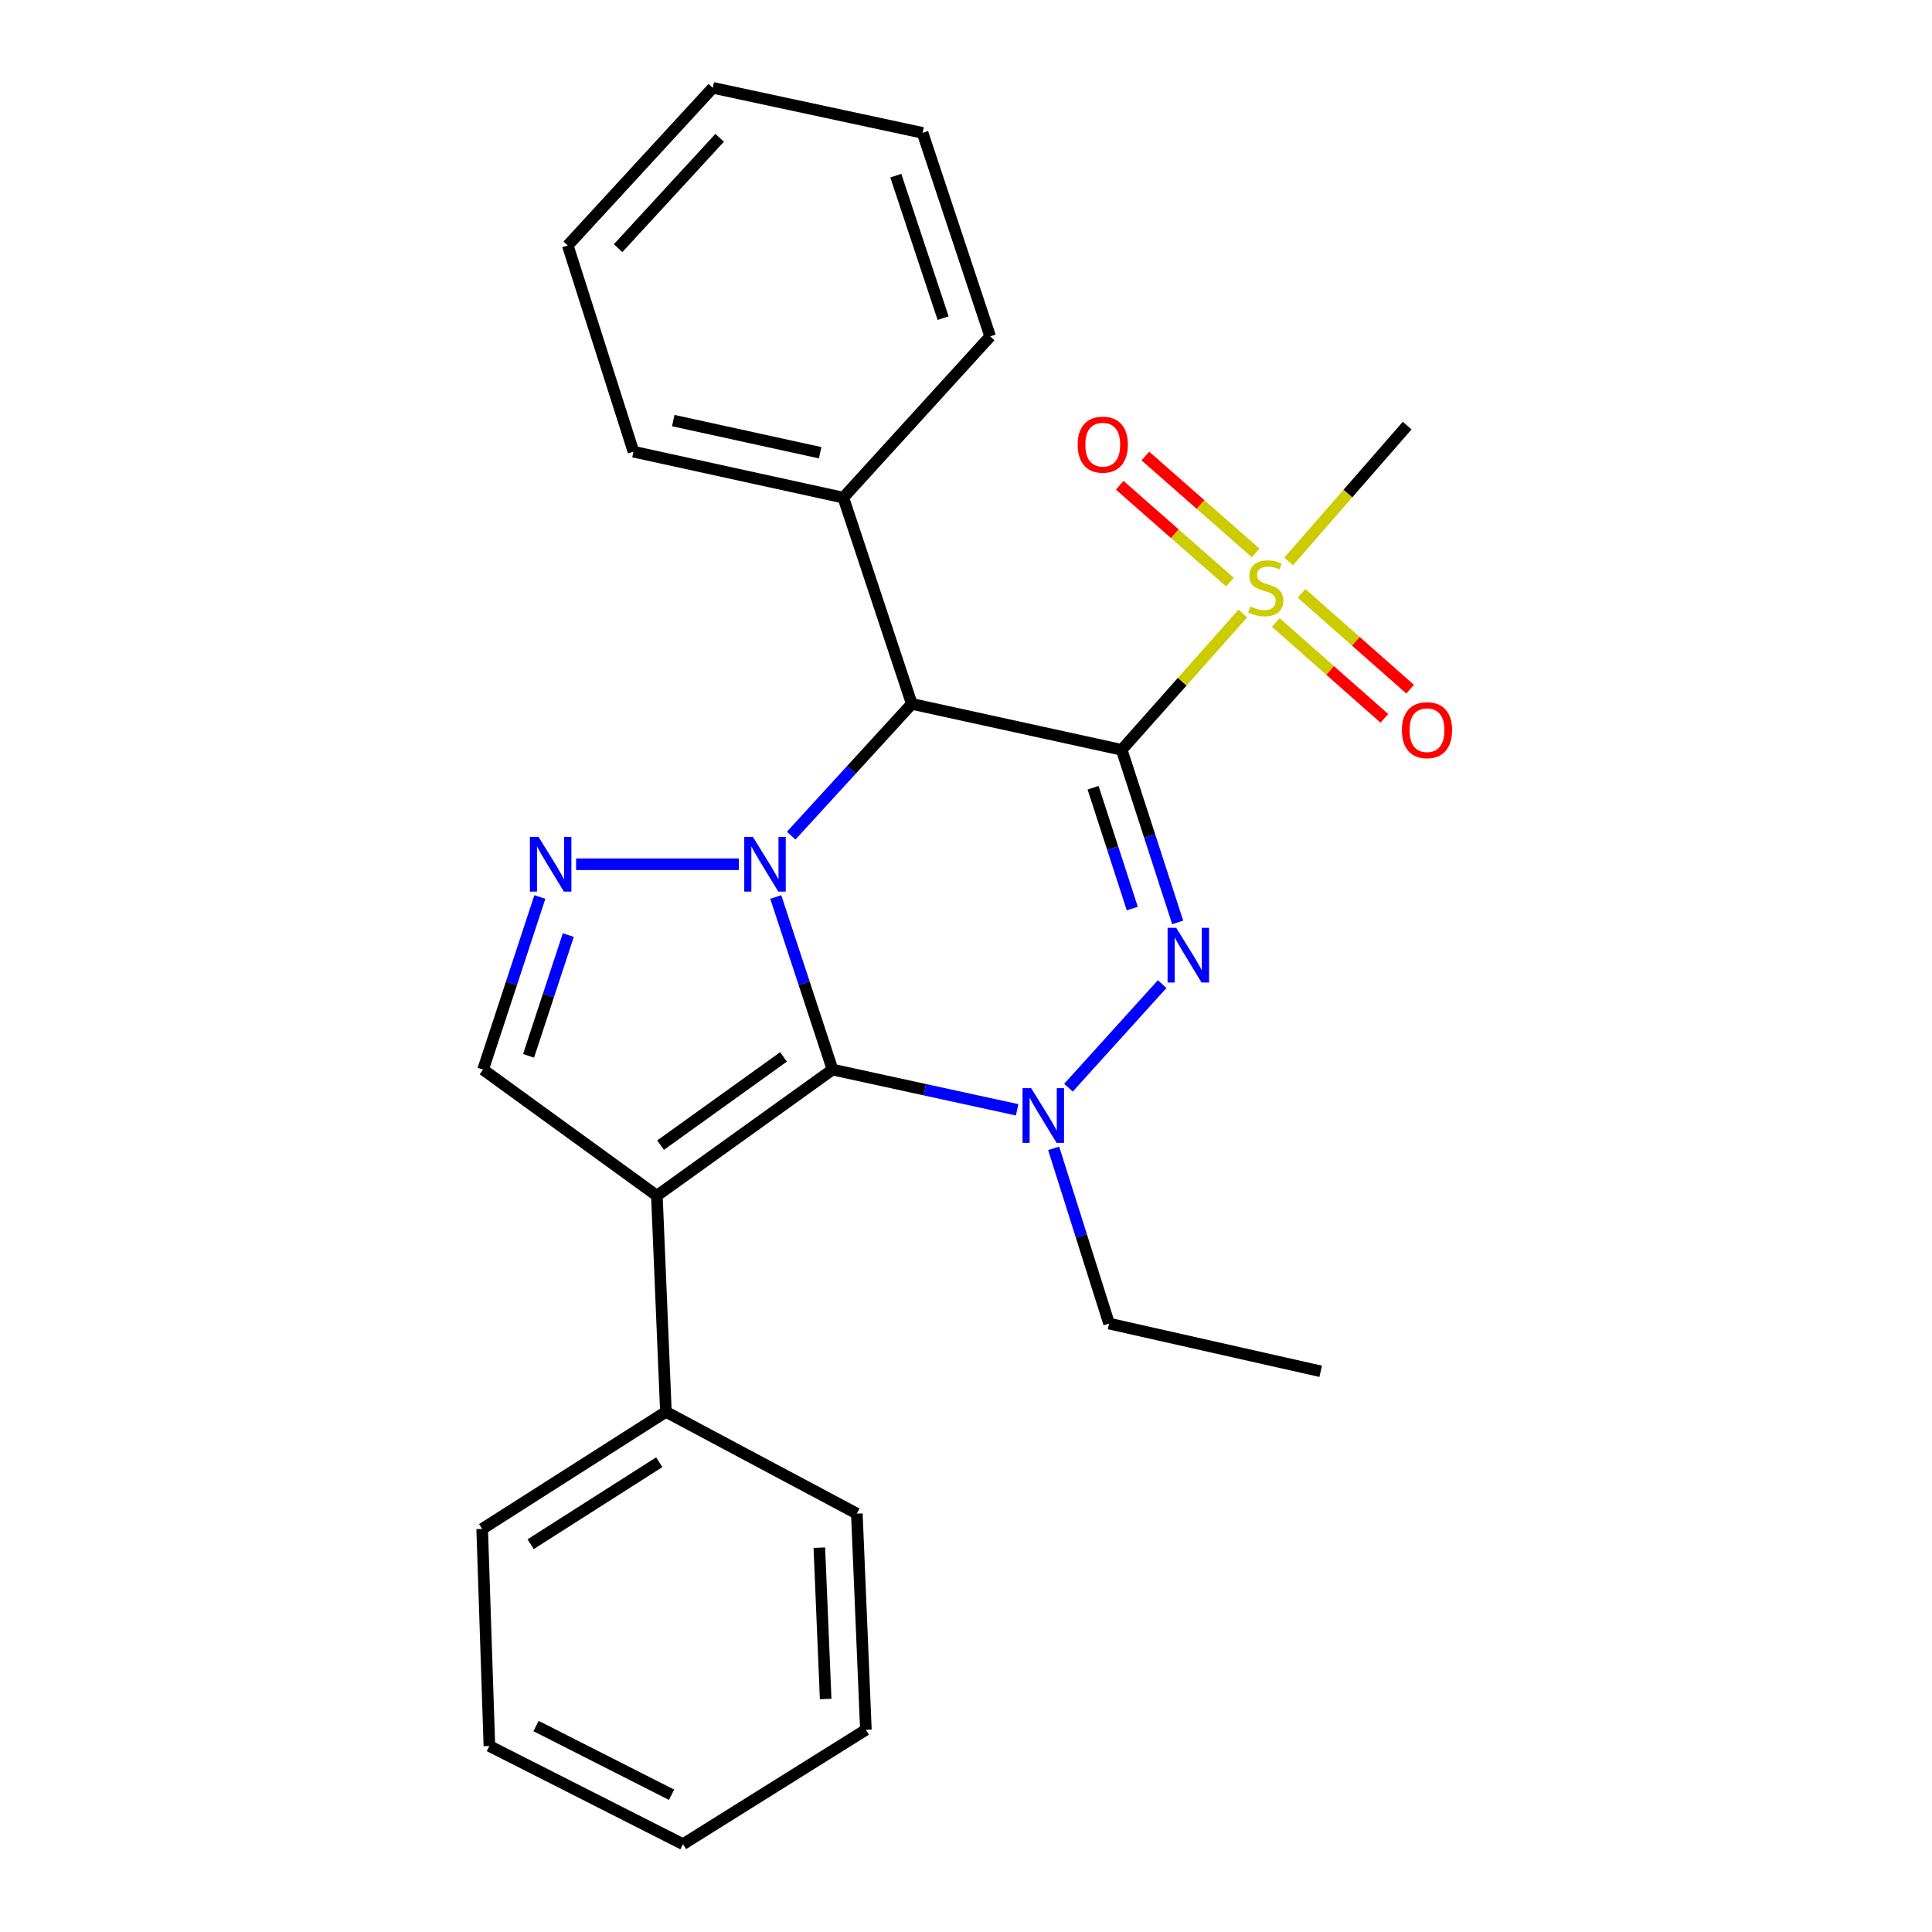 <?xml version='1.0' encoding='iso-8859-1'?>
<svg version='1.1' baseProfile='full'
              xmlns='http://www.w3.org/2000/svg'
                      xmlns:rdkit='http://www.rdkit.org/xml'
                      xmlns:xlink='http://www.w3.org/1999/xlink'
                  xml:space='preserve'
width='1000px' height='1000px' viewBox='0 0 1000 1000'>
<!-- END OF HEADER -->
<rect style='opacity:1.0;fill:#FFFFFF;stroke:none' width='1000' height='1000' x='0' y='0'> </rect>
<path class='bond-2' d='M 580.586,388.112 L 595.08,432.782' style='fill:none;fill-rule:evenodd;stroke:#000000;stroke-width:6px;stroke-linecap:butt;stroke-linejoin:miter;stroke-opacity:1' />
<path class='bond-2' d='M 595.08,432.782 L 609.573,477.453' style='fill:none;fill-rule:evenodd;stroke:#0000FF;stroke-width:6px;stroke-linecap:butt;stroke-linejoin:miter;stroke-opacity:1' />
<path class='bond-2' d='M 565.781,407.727 L 575.927,438.997' style='fill:none;fill-rule:evenodd;stroke:#000000;stroke-width:6px;stroke-linecap:butt;stroke-linejoin:miter;stroke-opacity:1' />
<path class='bond-2' d='M 575.927,438.997 L 586.072,470.266' style='fill:none;fill-rule:evenodd;stroke:#0000FF;stroke-width:6px;stroke-linecap:butt;stroke-linejoin:miter;stroke-opacity:1' />
<path class='bond-4' d='M 580.586,388.112 L 471.941,364.329' style='fill:none;fill-rule:evenodd;stroke:#000000;stroke-width:6px;stroke-linecap:butt;stroke-linejoin:miter;stroke-opacity:1' />
<path class='bond-6' d='M 580.586,388.112 L 611.927,352.839' style='fill:none;fill-rule:evenodd;stroke:#000000;stroke-width:6px;stroke-linecap:butt;stroke-linejoin:miter;stroke-opacity:1' />
<path class='bond-6' d='M 611.927,352.839 L 643.269,317.567' style='fill:none;fill-rule:evenodd;stroke:#CCCC00;stroke-width:6px;stroke-linecap:butt;stroke-linejoin:miter;stroke-opacity:1' />
<path class='bond-0' d='M 430.92,553.617 L 416.23,508.954' style='fill:none;fill-rule:evenodd;stroke:#000000;stroke-width:6px;stroke-linecap:butt;stroke-linejoin:miter;stroke-opacity:1' />
<path class='bond-0' d='M 416.23,508.954 L 401.539,464.291' style='fill:none;fill-rule:evenodd;stroke:#0000FF;stroke-width:6px;stroke-linecap:butt;stroke-linejoin:miter;stroke-opacity:1' />
<path class='bond-5' d='M 430.92,553.617 L 339.995,618.88' style='fill:none;fill-rule:evenodd;stroke:#000000;stroke-width:6px;stroke-linecap:butt;stroke-linejoin:miter;stroke-opacity:1' />
<path class='bond-5' d='M 405.54,547.049 L 341.893,592.732' style='fill:none;fill-rule:evenodd;stroke:#000000;stroke-width:6px;stroke-linecap:butt;stroke-linejoin:miter;stroke-opacity:1' />
<path class='bond-26' d='M 430.92,553.617 L 478.695,564.029' style='fill:none;fill-rule:evenodd;stroke:#000000;stroke-width:6px;stroke-linecap:butt;stroke-linejoin:miter;stroke-opacity:1' />
<path class='bond-26' d='M 478.695,564.029 L 526.47,574.44' style='fill:none;fill-rule:evenodd;stroke:#0000FF;stroke-width:6px;stroke-linecap:butt;stroke-linejoin:miter;stroke-opacity:1' />
<path class='bond-1' d='M 409.515,432.527 L 440.728,398.428' style='fill:none;fill-rule:evenodd;stroke:#0000FF;stroke-width:6px;stroke-linecap:butt;stroke-linejoin:miter;stroke-opacity:1' />
<path class='bond-1' d='M 440.728,398.428 L 471.941,364.329' style='fill:none;fill-rule:evenodd;stroke:#000000;stroke-width:6px;stroke-linecap:butt;stroke-linejoin:miter;stroke-opacity:1' />
<path class='bond-7' d='M 382.448,447.333 L 298.189,447.333' style='fill:none;fill-rule:evenodd;stroke:#0000FF;stroke-width:6px;stroke-linecap:butt;stroke-linejoin:miter;stroke-opacity:1' />
<path class='bond-3' d='M 601.537,509.37 L 553.034,562.983' style='fill:none;fill-rule:evenodd;stroke:#0000FF;stroke-width:6px;stroke-linecap:butt;stroke-linejoin:miter;stroke-opacity:1' />
<path class='bond-13' d='M 545.371,594.373 L 559.712,639.728' style='fill:none;fill-rule:evenodd;stroke:#0000FF;stroke-width:6px;stroke-linecap:butt;stroke-linejoin:miter;stroke-opacity:1' />
<path class='bond-13' d='M 559.712,639.728 L 574.053,685.082' style='fill:none;fill-rule:evenodd;stroke:#000000;stroke-width:6px;stroke-linecap:butt;stroke-linejoin:miter;stroke-opacity:1' />
<path class='bond-12' d='M 471.941,364.329 L 436.502,257.575' style='fill:none;fill-rule:evenodd;stroke:#000000;stroke-width:6px;stroke-linecap:butt;stroke-linejoin:miter;stroke-opacity:1' />
<path class='bond-9' d='M 339.995,618.88 L 344.671,730.769' style='fill:none;fill-rule:evenodd;stroke:#000000;stroke-width:6px;stroke-linecap:butt;stroke-linejoin:miter;stroke-opacity:1' />
<path class='bond-27' d='M 339.995,618.88 L 250.044,553.617' style='fill:none;fill-rule:evenodd;stroke:#000000;stroke-width:6px;stroke-linecap:butt;stroke-linejoin:miter;stroke-opacity:1' />
<path class='bond-10' d='M 660.356,322.209 L 688.457,347.014' style='fill:none;fill-rule:evenodd;stroke:#CCCC00;stroke-width:6px;stroke-linecap:butt;stroke-linejoin:miter;stroke-opacity:1' />
<path class='bond-10' d='M 688.457,347.014 L 716.558,371.819' style='fill:none;fill-rule:evenodd;stroke:#FF0000;stroke-width:6px;stroke-linecap:butt;stroke-linejoin:miter;stroke-opacity:1' />
<path class='bond-10' d='M 673.681,307.113 L 701.782,331.918' style='fill:none;fill-rule:evenodd;stroke:#CCCC00;stroke-width:6px;stroke-linecap:butt;stroke-linejoin:miter;stroke-opacity:1' />
<path class='bond-10' d='M 701.782,331.918 L 729.883,356.723' style='fill:none;fill-rule:evenodd;stroke:#FF0000;stroke-width:6px;stroke-linecap:butt;stroke-linejoin:miter;stroke-opacity:1' />
<path class='bond-11' d='M 649.913,286.182 L 621.378,261.113' style='fill:none;fill-rule:evenodd;stroke:#CCCC00;stroke-width:6px;stroke-linecap:butt;stroke-linejoin:miter;stroke-opacity:1' />
<path class='bond-11' d='M 621.378,261.113 L 592.843,236.044' style='fill:none;fill-rule:evenodd;stroke:#FF0000;stroke-width:6px;stroke-linecap:butt;stroke-linejoin:miter;stroke-opacity:1' />
<path class='bond-11' d='M 636.623,301.309 L 608.088,276.24' style='fill:none;fill-rule:evenodd;stroke:#CCCC00;stroke-width:6px;stroke-linecap:butt;stroke-linejoin:miter;stroke-opacity:1' />
<path class='bond-11' d='M 608.088,276.24 L 579.553,251.171' style='fill:none;fill-rule:evenodd;stroke:#FF0000;stroke-width:6px;stroke-linecap:butt;stroke-linejoin:miter;stroke-opacity:1' />
<path class='bond-14' d='M 667.019,290.591 L 697.684,255.44' style='fill:none;fill-rule:evenodd;stroke:#CCCC00;stroke-width:6px;stroke-linecap:butt;stroke-linejoin:miter;stroke-opacity:1' />
<path class='bond-14' d='M 697.684,255.44 L 728.35,220.29' style='fill:none;fill-rule:evenodd;stroke:#000000;stroke-width:6px;stroke-linecap:butt;stroke-linejoin:miter;stroke-opacity:1' />
<path class='bond-8' d='M 279.434,464.291 L 264.739,508.954' style='fill:none;fill-rule:evenodd;stroke:#0000FF;stroke-width:6px;stroke-linecap:butt;stroke-linejoin:miter;stroke-opacity:1' />
<path class='bond-8' d='M 264.739,508.954 L 250.044,553.617' style='fill:none;fill-rule:evenodd;stroke:#000000;stroke-width:6px;stroke-linecap:butt;stroke-linejoin:miter;stroke-opacity:1' />
<path class='bond-8' d='M 294.153,483.983 L 283.866,515.247' style='fill:none;fill-rule:evenodd;stroke:#0000FF;stroke-width:6px;stroke-linecap:butt;stroke-linejoin:miter;stroke-opacity:1' />
<path class='bond-8' d='M 283.866,515.247 L 273.58,546.512' style='fill:none;fill-rule:evenodd;stroke:#000000;stroke-width:6px;stroke-linecap:butt;stroke-linejoin:miter;stroke-opacity:1' />
<path class='bond-15' d='M 344.671,730.769 L 249.574,791.378' style='fill:none;fill-rule:evenodd;stroke:#000000;stroke-width:6px;stroke-linecap:butt;stroke-linejoin:miter;stroke-opacity:1' />
<path class='bond-15' d='M 341.229,756.84 L 274.661,799.267' style='fill:none;fill-rule:evenodd;stroke:#000000;stroke-width:6px;stroke-linecap:butt;stroke-linejoin:miter;stroke-opacity:1' />
<path class='bond-16' d='M 344.671,730.769 L 443.505,783.446' style='fill:none;fill-rule:evenodd;stroke:#000000;stroke-width:6px;stroke-linecap:butt;stroke-linejoin:miter;stroke-opacity:1' />
<path class='bond-17' d='M 436.502,257.575 L 327.88,233.792' style='fill:none;fill-rule:evenodd;stroke:#000000;stroke-width:6px;stroke-linecap:butt;stroke-linejoin:miter;stroke-opacity:1' />
<path class='bond-17' d='M 424.516,234.338 L 348.48,217.69' style='fill:none;fill-rule:evenodd;stroke:#000000;stroke-width:6px;stroke-linecap:butt;stroke-linejoin:miter;stroke-opacity:1' />
<path class='bond-18' d='M 436.502,257.575 L 512.504,174.123' style='fill:none;fill-rule:evenodd;stroke:#000000;stroke-width:6px;stroke-linecap:butt;stroke-linejoin:miter;stroke-opacity:1' />
<path class='bond-19' d='M 574.053,685.082 L 683.592,709.782' style='fill:none;fill-rule:evenodd;stroke:#000000;stroke-width:6px;stroke-linecap:butt;stroke-linejoin:miter;stroke-opacity:1' />
<path class='bond-22' d='M 249.574,791.378 L 253.31,903.725' style='fill:none;fill-rule:evenodd;stroke:#000000;stroke-width:6px;stroke-linecap:butt;stroke-linejoin:miter;stroke-opacity:1' />
<path class='bond-21' d='M 443.505,783.446 L 448.181,895.335' style='fill:none;fill-rule:evenodd;stroke:#000000;stroke-width:6px;stroke-linecap:butt;stroke-linejoin:miter;stroke-opacity:1' />
<path class='bond-21' d='M 424.088,801.07 L 427.361,879.392' style='fill:none;fill-rule:evenodd;stroke:#000000;stroke-width:6px;stroke-linecap:butt;stroke-linejoin:miter;stroke-opacity:1' />
<path class='bond-20' d='M 327.88,233.792 L 293.862,127.05' style='fill:none;fill-rule:evenodd;stroke:#000000;stroke-width:6px;stroke-linecap:butt;stroke-linejoin:miter;stroke-opacity:1' />
<path class='bond-23' d='M 512.504,174.123 L 477.524,68.767' style='fill:none;fill-rule:evenodd;stroke:#000000;stroke-width:6px;stroke-linecap:butt;stroke-linejoin:miter;stroke-opacity:1' />
<path class='bond-23' d='M 488.147,164.665 L 463.661,90.916' style='fill:none;fill-rule:evenodd;stroke:#000000;stroke-width:6px;stroke-linecap:butt;stroke-linejoin:miter;stroke-opacity:1' />
<path class='bond-28' d='M 293.862,127.05 L 368.935,45.455' style='fill:none;fill-rule:evenodd;stroke:#000000;stroke-width:6px;stroke-linecap:butt;stroke-linejoin:miter;stroke-opacity:1' />
<path class='bond-28' d='M 319.941,128.444 L 372.492,71.328' style='fill:none;fill-rule:evenodd;stroke:#000000;stroke-width:6px;stroke-linecap:butt;stroke-linejoin:miter;stroke-opacity:1' />
<path class='bond-24' d='M 448.181,895.335 L 353.52,954.545' style='fill:none;fill-rule:evenodd;stroke:#000000;stroke-width:6px;stroke-linecap:butt;stroke-linejoin:miter;stroke-opacity:1' />
<path class='bond-29' d='M 253.31,903.725 L 353.52,954.545' style='fill:none;fill-rule:evenodd;stroke:#000000;stroke-width:6px;stroke-linecap:butt;stroke-linejoin:miter;stroke-opacity:1' />
<path class='bond-29' d='M 277.449,893.389 L 347.596,928.964' style='fill:none;fill-rule:evenodd;stroke:#000000;stroke-width:6px;stroke-linecap:butt;stroke-linejoin:miter;stroke-opacity:1' />
<path class='bond-25' d='M 477.524,68.767 L 368.935,45.455' style='fill:none;fill-rule:evenodd;stroke:#000000;stroke-width:6px;stroke-linecap:butt;stroke-linejoin:miter;stroke-opacity:1' />
<path  class='atom-2' d='M 389.702 433.173
L 398.982 448.173
Q 399.902 449.653, 401.382 452.333
Q 402.862 455.013, 402.942 455.173
L 402.942 433.173
L 406.702 433.173
L 406.702 461.493
L 402.822 461.493
L 392.862 445.093
Q 391.702 443.173, 390.462 440.973
Q 389.262 438.773, 388.902 438.093
L 388.902 461.493
L 385.222 461.493
L 385.222 433.173
L 389.702 433.173
' fill='#0000FF'/>
<path  class='atom-3' d='M 608.814 480.247
L 618.094 495.247
Q 619.014 496.727, 620.494 499.407
Q 621.974 502.087, 622.054 502.247
L 622.054 480.247
L 625.814 480.247
L 625.814 508.567
L 621.934 508.567
L 611.974 492.167
Q 610.814 490.247, 609.574 488.047
Q 608.374 485.847, 608.014 485.167
L 608.014 508.567
L 604.334 508.567
L 604.334 480.247
L 608.814 480.247
' fill='#0000FF'/>
<path  class='atom-4' d='M 533.741 563.229
L 543.021 578.229
Q 543.941 579.709, 545.421 582.389
Q 546.901 585.069, 546.981 585.229
L 546.981 563.229
L 550.741 563.229
L 550.741 591.549
L 546.861 591.549
L 536.901 575.149
Q 535.741 573.229, 534.501 571.029
Q 533.301 568.829, 532.941 568.149
L 532.941 591.549
L 529.261 591.549
L 529.261 563.229
L 533.741 563.229
' fill='#0000FF'/>
<path  class='atom-7' d='M 647.156 313.91
Q 647.476 314.03, 648.796 314.59
Q 650.116 315.15, 651.556 315.51
Q 653.036 315.83, 654.476 315.83
Q 657.156 315.83, 658.716 314.55
Q 660.276 313.23, 660.276 310.95
Q 660.276 309.39, 659.476 308.43
Q 658.716 307.47, 657.516 306.95
Q 656.316 306.43, 654.316 305.83
Q 651.796 305.07, 650.276 304.35
Q 648.796 303.63, 647.716 302.11
Q 646.676 300.59, 646.676 298.03
Q 646.676 294.47, 649.076 292.27
Q 651.516 290.07, 656.316 290.07
Q 659.596 290.07, 663.316 291.63
L 662.396 294.71
Q 658.996 293.31, 656.436 293.31
Q 653.676 293.31, 652.156 294.47
Q 650.636 295.59, 650.676 297.55
Q 650.676 299.07, 651.436 299.99
Q 652.236 300.91, 653.356 301.43
Q 654.516 301.95, 656.436 302.55
Q 658.996 303.35, 660.516 304.15
Q 662.036 304.95, 663.116 306.59
Q 664.236 308.19, 664.236 310.95
Q 664.236 314.87, 661.596 316.99
Q 658.996 319.07, 654.636 319.07
Q 652.116 319.07, 650.196 318.51
Q 648.316 317.99, 646.076 317.07
L 647.156 313.91
' fill='#CCCC00'/>
<path  class='atom-8' d='M 278.753 433.173
L 288.033 448.173
Q 288.953 449.653, 290.433 452.333
Q 291.913 455.013, 291.993 455.173
L 291.993 433.173
L 295.753 433.173
L 295.753 461.493
L 291.873 461.493
L 281.913 445.093
Q 280.753 443.173, 279.513 440.973
Q 278.313 438.773, 277.953 438.093
L 277.953 461.493
L 274.273 461.493
L 274.273 433.173
L 278.753 433.173
' fill='#0000FF'/>
<path  class='atom-11' d='M 725.608 377.933
Q 725.608 371.133, 728.968 367.333
Q 732.328 363.533, 738.608 363.533
Q 744.888 363.533, 748.248 367.333
Q 751.608 371.133, 751.608 377.933
Q 751.608 384.813, 748.208 388.733
Q 744.808 392.613, 738.608 392.613
Q 732.368 392.613, 728.968 388.733
Q 725.608 384.853, 725.608 377.933
M 738.608 389.413
Q 742.928 389.413, 745.248 386.533
Q 747.608 383.613, 747.608 377.933
Q 747.608 372.373, 745.248 369.573
Q 742.928 366.733, 738.608 366.733
Q 734.288 366.733, 731.928 369.533
Q 729.608 372.333, 729.608 377.933
Q 729.608 383.653, 731.928 386.533
Q 734.288 389.413, 738.608 389.413
' fill='#FF0000'/>
<path  class='atom-12' d='M 557.786 230.147
Q 557.786 223.347, 561.146 219.547
Q 564.506 215.747, 570.786 215.747
Q 577.066 215.747, 580.426 219.547
Q 583.786 223.347, 583.786 230.147
Q 583.786 237.027, 580.386 240.947
Q 576.986 244.827, 570.786 244.827
Q 564.546 244.827, 561.146 240.947
Q 557.786 237.067, 557.786 230.147
M 570.786 241.627
Q 575.106 241.627, 577.426 238.747
Q 579.786 235.827, 579.786 230.147
Q 579.786 224.587, 577.426 221.787
Q 575.106 218.947, 570.786 218.947
Q 566.466 218.947, 564.106 221.747
Q 561.786 224.547, 561.786 230.147
Q 561.786 235.867, 564.106 238.747
Q 566.466 241.627, 570.786 241.627
' fill='#FF0000'/>
</svg>
